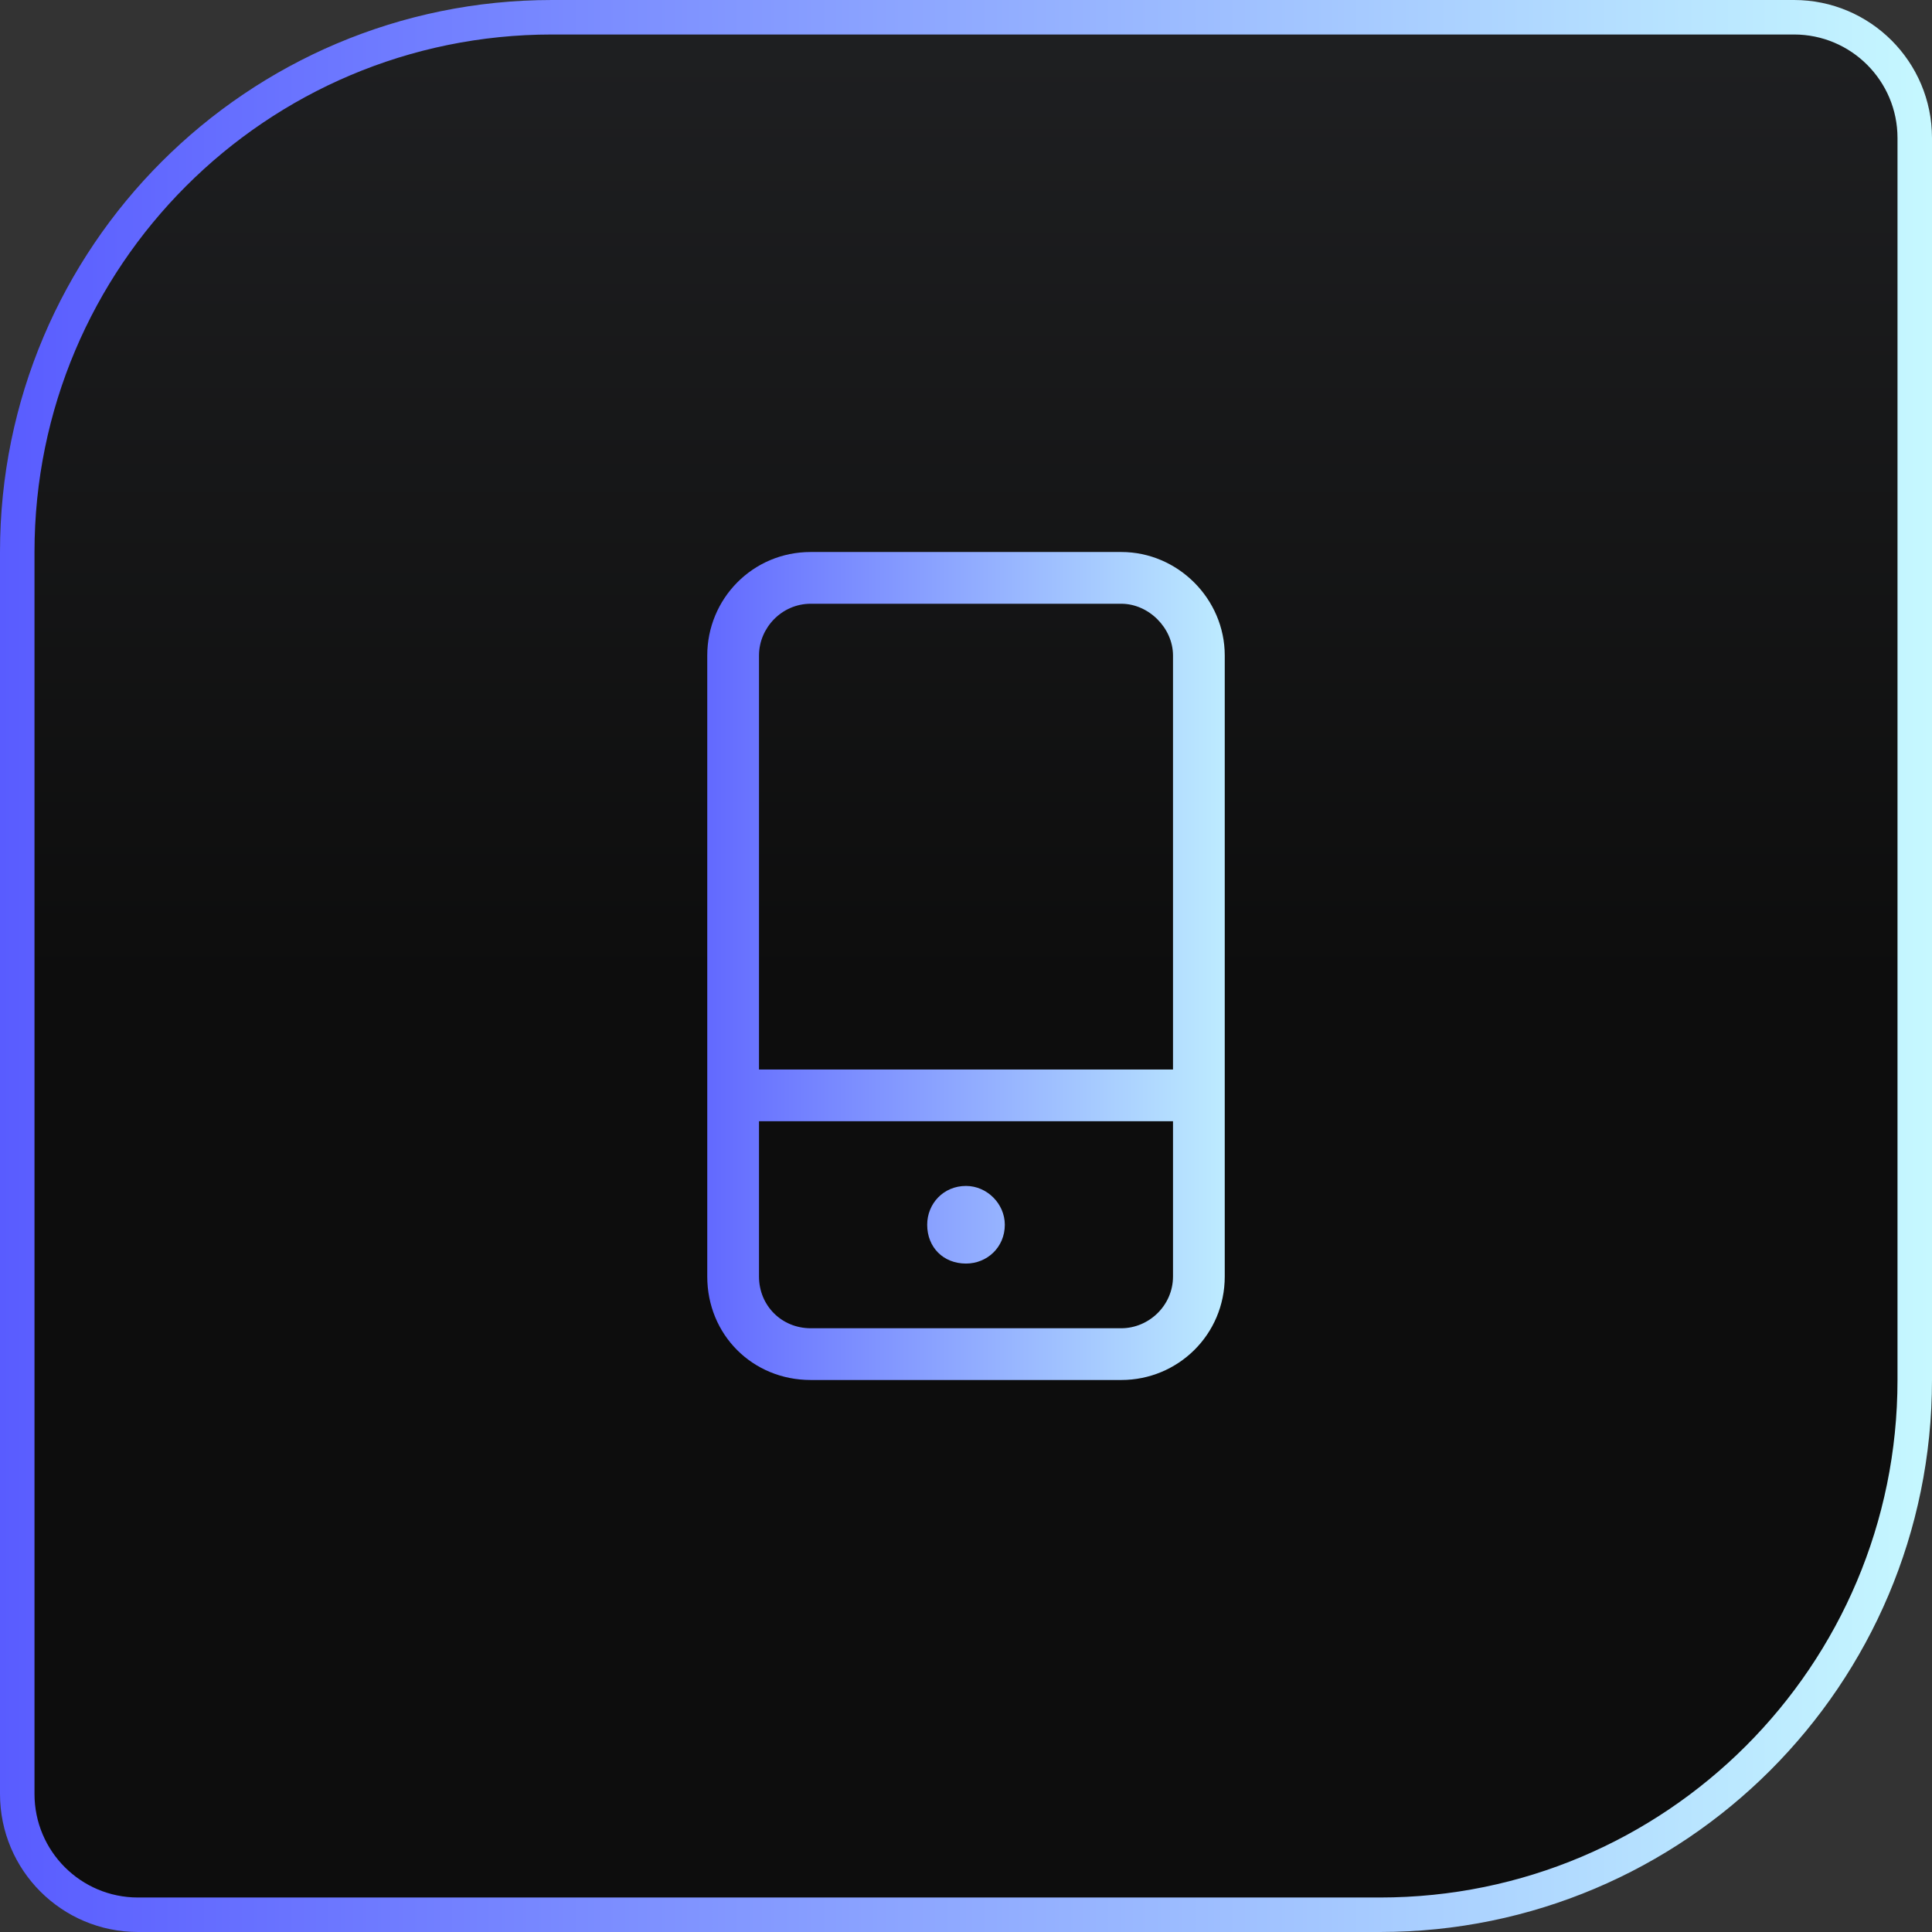 <svg width="56" height="56" viewBox="0 0 56 56" fill="none" xmlns="http://www.w3.org/2000/svg">
<rect x="0" y="0" width="56" height="56" fill="#333333" stroke="none"/>
<path d="M16 0.5H52C53.933 0.5 55.5 2.067 55.5 4V40C55.5 48.56 48.56 55.5 40 55.5H4C2.067 55.5 0.5 53.933 0.5 52V16C0.5 7.44 7.44 0.5 16 0.5Z" fill="url(#paint0_linear_1404_4844)"/>
<path d="M16 0.5H52C53.933 0.5 55.5 2.067 55.5 4V40C55.5 48.56 48.56 55.5 40 55.5H4C2.067 55.5 0.5 53.933 0.5 52V16C0.5 7.44 7.44 0.5 16 0.5Z" stroke="url(#paint1_linear_1404_4844)"/>
<path d="M32.5 17.5H23.5C22.656 17.5 22 18.203 22 19V31H34V19C34 18.203 33.297 17.5 32.5 17.5ZM34 32.5H22V37C22 37.844 22.656 38.5 23.5 38.5H32.5C33.297 38.5 34 37.844 34 37V32.5ZM23.5 16H32.5C34.141 16 35.5 17.359 35.5 19V37C35.5 38.688 34.141 40 32.5 40H23.5C21.812 40 20.5 38.688 20.5 37V19C20.5 17.359 21.812 16 23.5 16ZM29.125 35.5C29.125 36.156 28.609 36.625 28 36.625C27.344 36.625 26.875 36.156 26.875 35.5C26.875 34.891 27.344 34.375 28 34.375C28.609 34.375 29.125 34.891 29.125 35.5Z" fill="url(#paint2_linear_1404_4844)"/>
<defs>
<linearGradient id="paint0_linear_1404_4844" x1="27.915" y1="56" x2="27.915" y2="-1.21685e-06" gradientUnits="userSpaceOnUse">
<stop stop-color="#0D0D0D"/>
<stop offset="0.491" stop-color="#0D0D0D"/>
<stop offset="1" stop-color="#1F2022"/>
</linearGradient>
<linearGradient id="paint1_linear_1404_4844" x1="0" y1="28" x2="56" y2="28" gradientUnits="userSpaceOnUse">
<stop stop-color="#595CFF"/>
<stop offset="1" stop-color="#C6F8FF"/>
</linearGradient>
<linearGradient id="paint2_linear_1404_4844" x1="19" y1="28" x2="37" y2="28" gradientUnits="userSpaceOnUse">
<stop stop-color="#595CFF"/>
<stop offset="1" stop-color="#C6F8FF"/>
</linearGradient>
</defs>
</svg>

